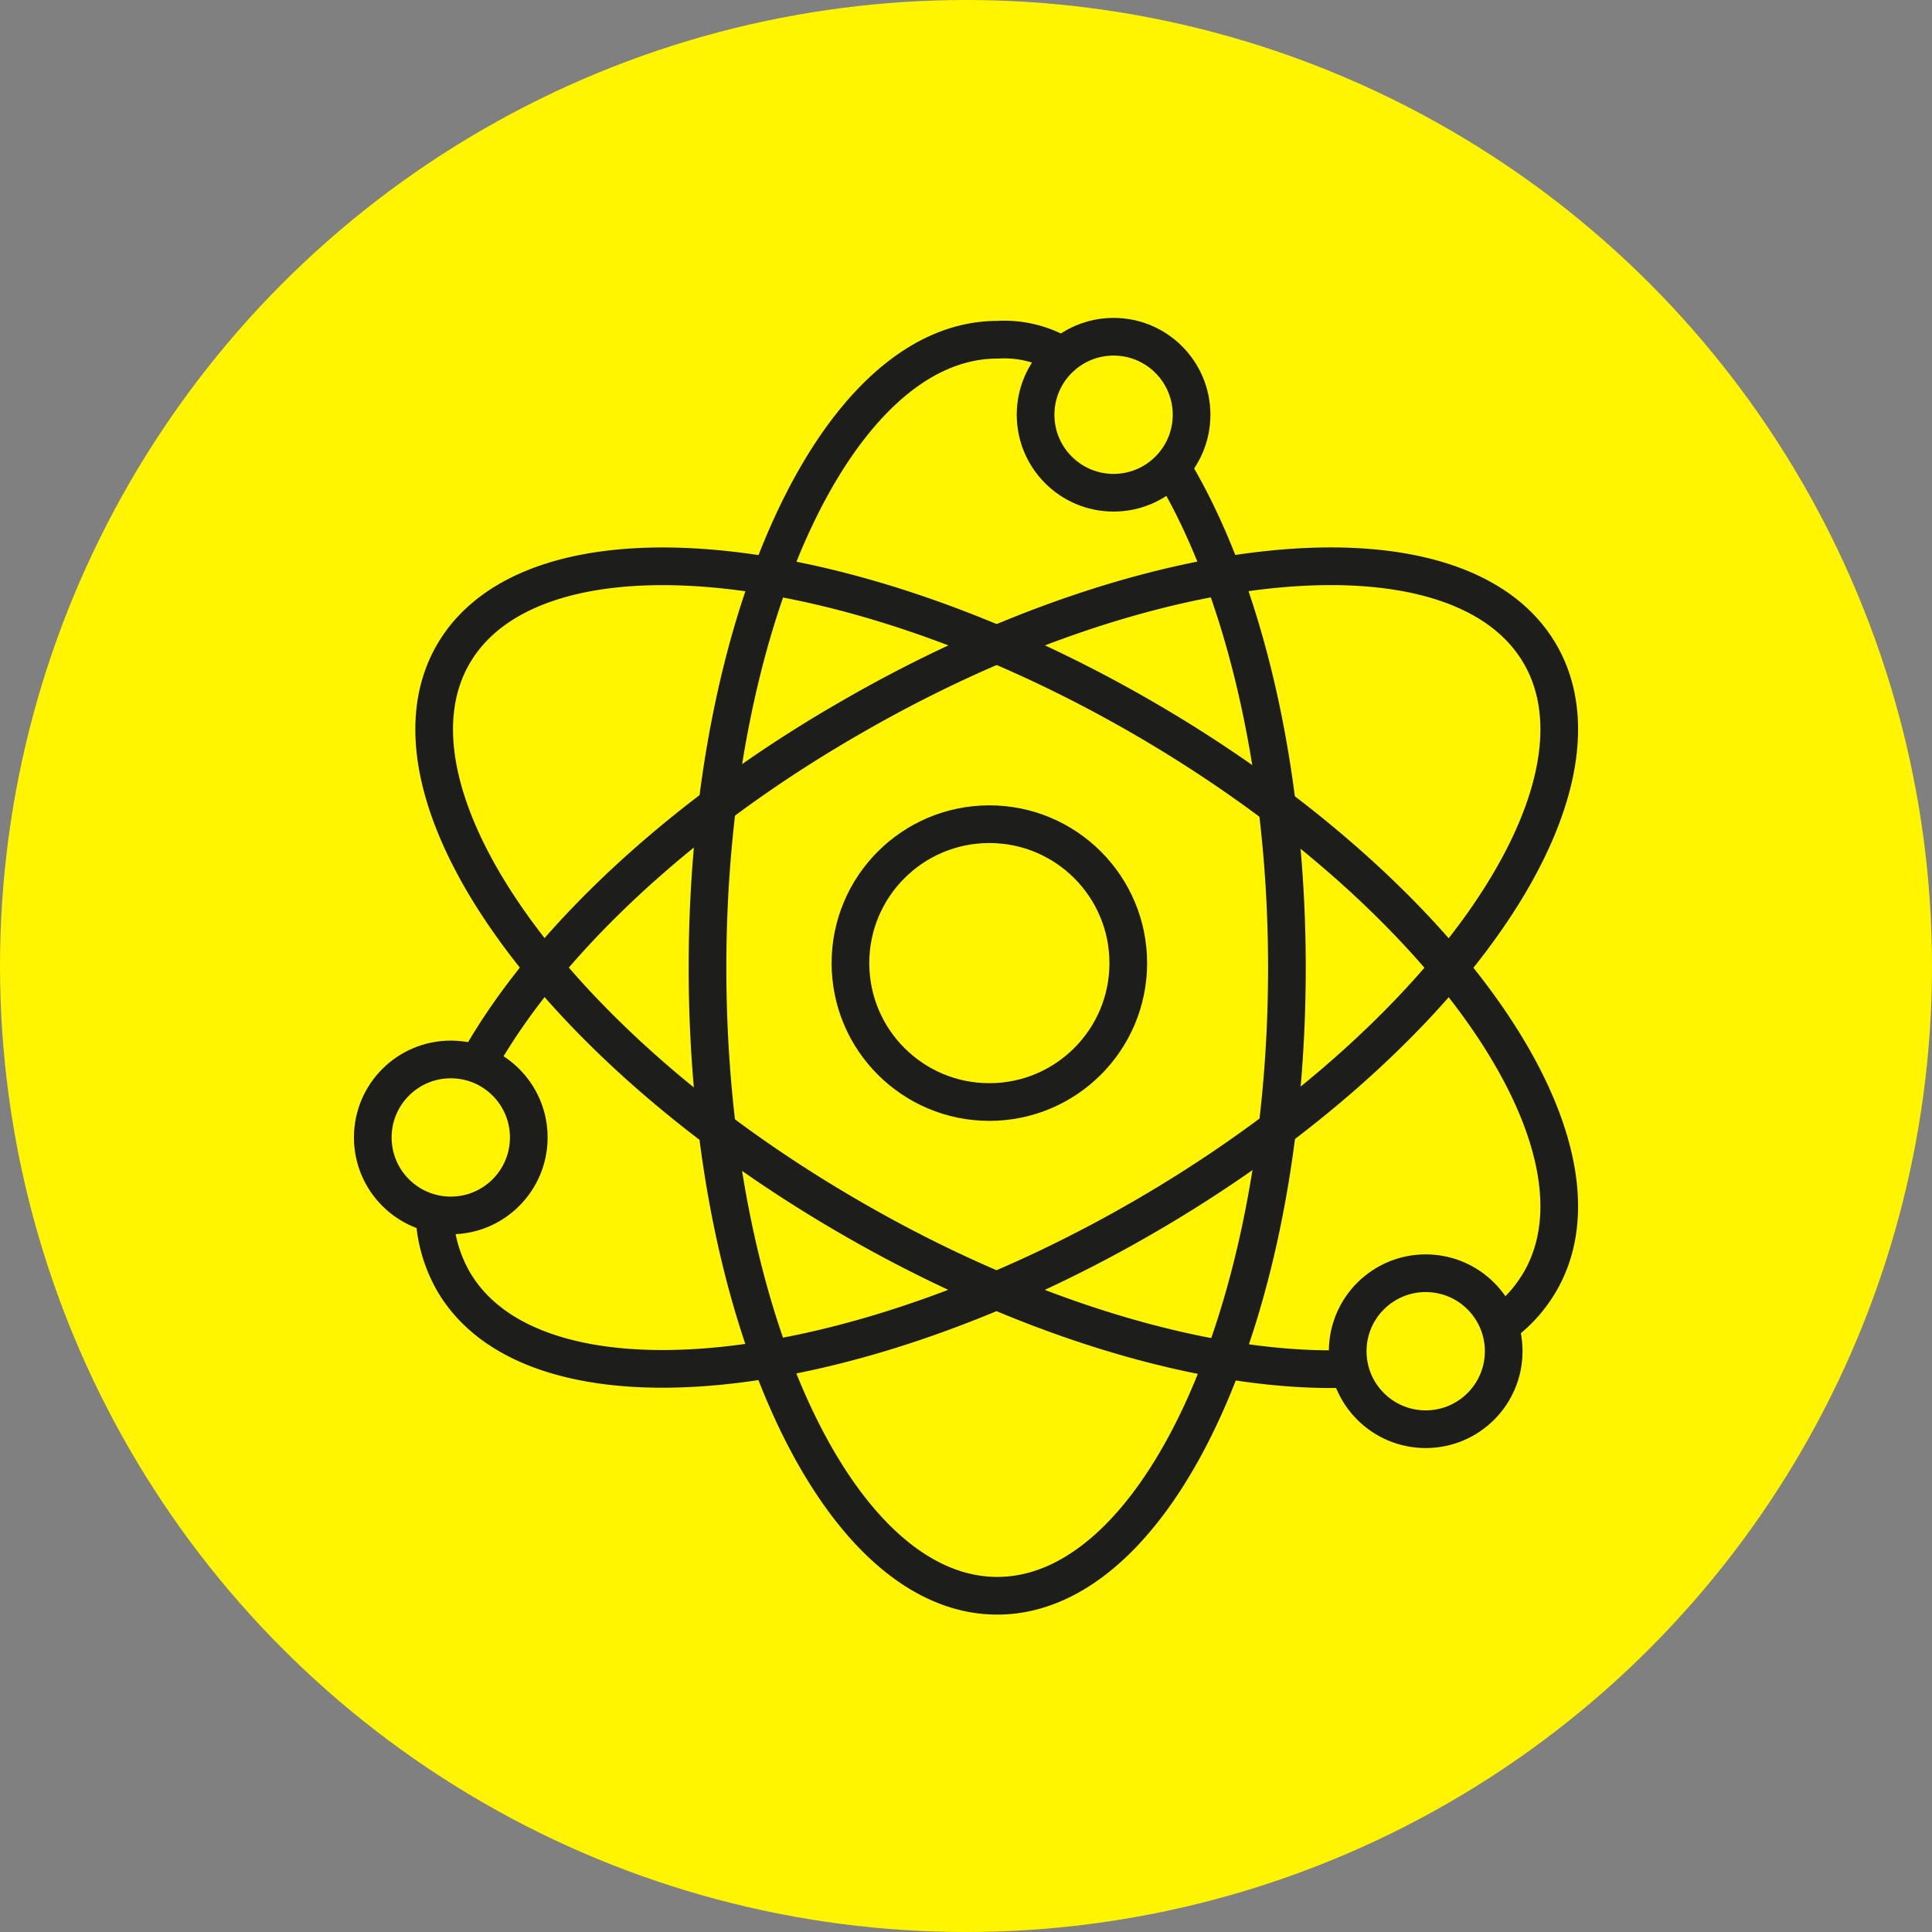 <svg id="Layer_1" data-name="Layer 1" xmlns="http://www.w3.org/2000/svg" viewBox="0 0 153.82 153.82"><rect x="0" y="0" width="153.82" height="153.82" fill="#808080" stroke="none"/><defs><style>.cls-1{fill:#fff500;}.cls-2{fill:none;stroke:#1d1d1b;stroke-linecap:round;stroke-linejoin:round;stroke-width:3px;}</style></defs><circle class="cls-1" cx="76.91" cy="76.91" r="76.91"/><path class="cls-2" d="M93.46,37.51c5.45,9.14,9,23.45,9,39.54,0,27.59-10.33,50-23.06,50s-23.07-22.37-23.07-50,10.33-50,23.07-50a9,9,0,0,1,5.19,1.27" transform="translate(0 0)"/><path class="cls-2" d="M38.21,84.34C43.45,75.12,54,65,67.82,57.08c23.9-13.8,48.43-16,54.8-5S114.78,83.23,90.89,97s-48.43,16-54.8,5a11.58,11.58,0,0,1-1.47-4.76" transform="translate(0 0)"/><path class="cls-2" d="M119.72,105.32a11.23,11.23,0,0,0,2.9-3.29c6.37-11-7.84-31.16-31.73-44.95s-48.43-16-54.8-5S43.93,83.23,67.82,97c14.05,8.12,28.33,12.23,39,12" transform="translate(0 0)"/><circle class="cls-2" cx="78.77" cy="76.68" r="11.06"/><circle class="cls-2" cx="88.66" cy="33.02" r="6.21"/><circle class="cls-2" cx="35.89" cy="90.56" r="6.21"/><circle class="cls-2" cx="113.51" cy="107.58" r="6.21"/></svg>